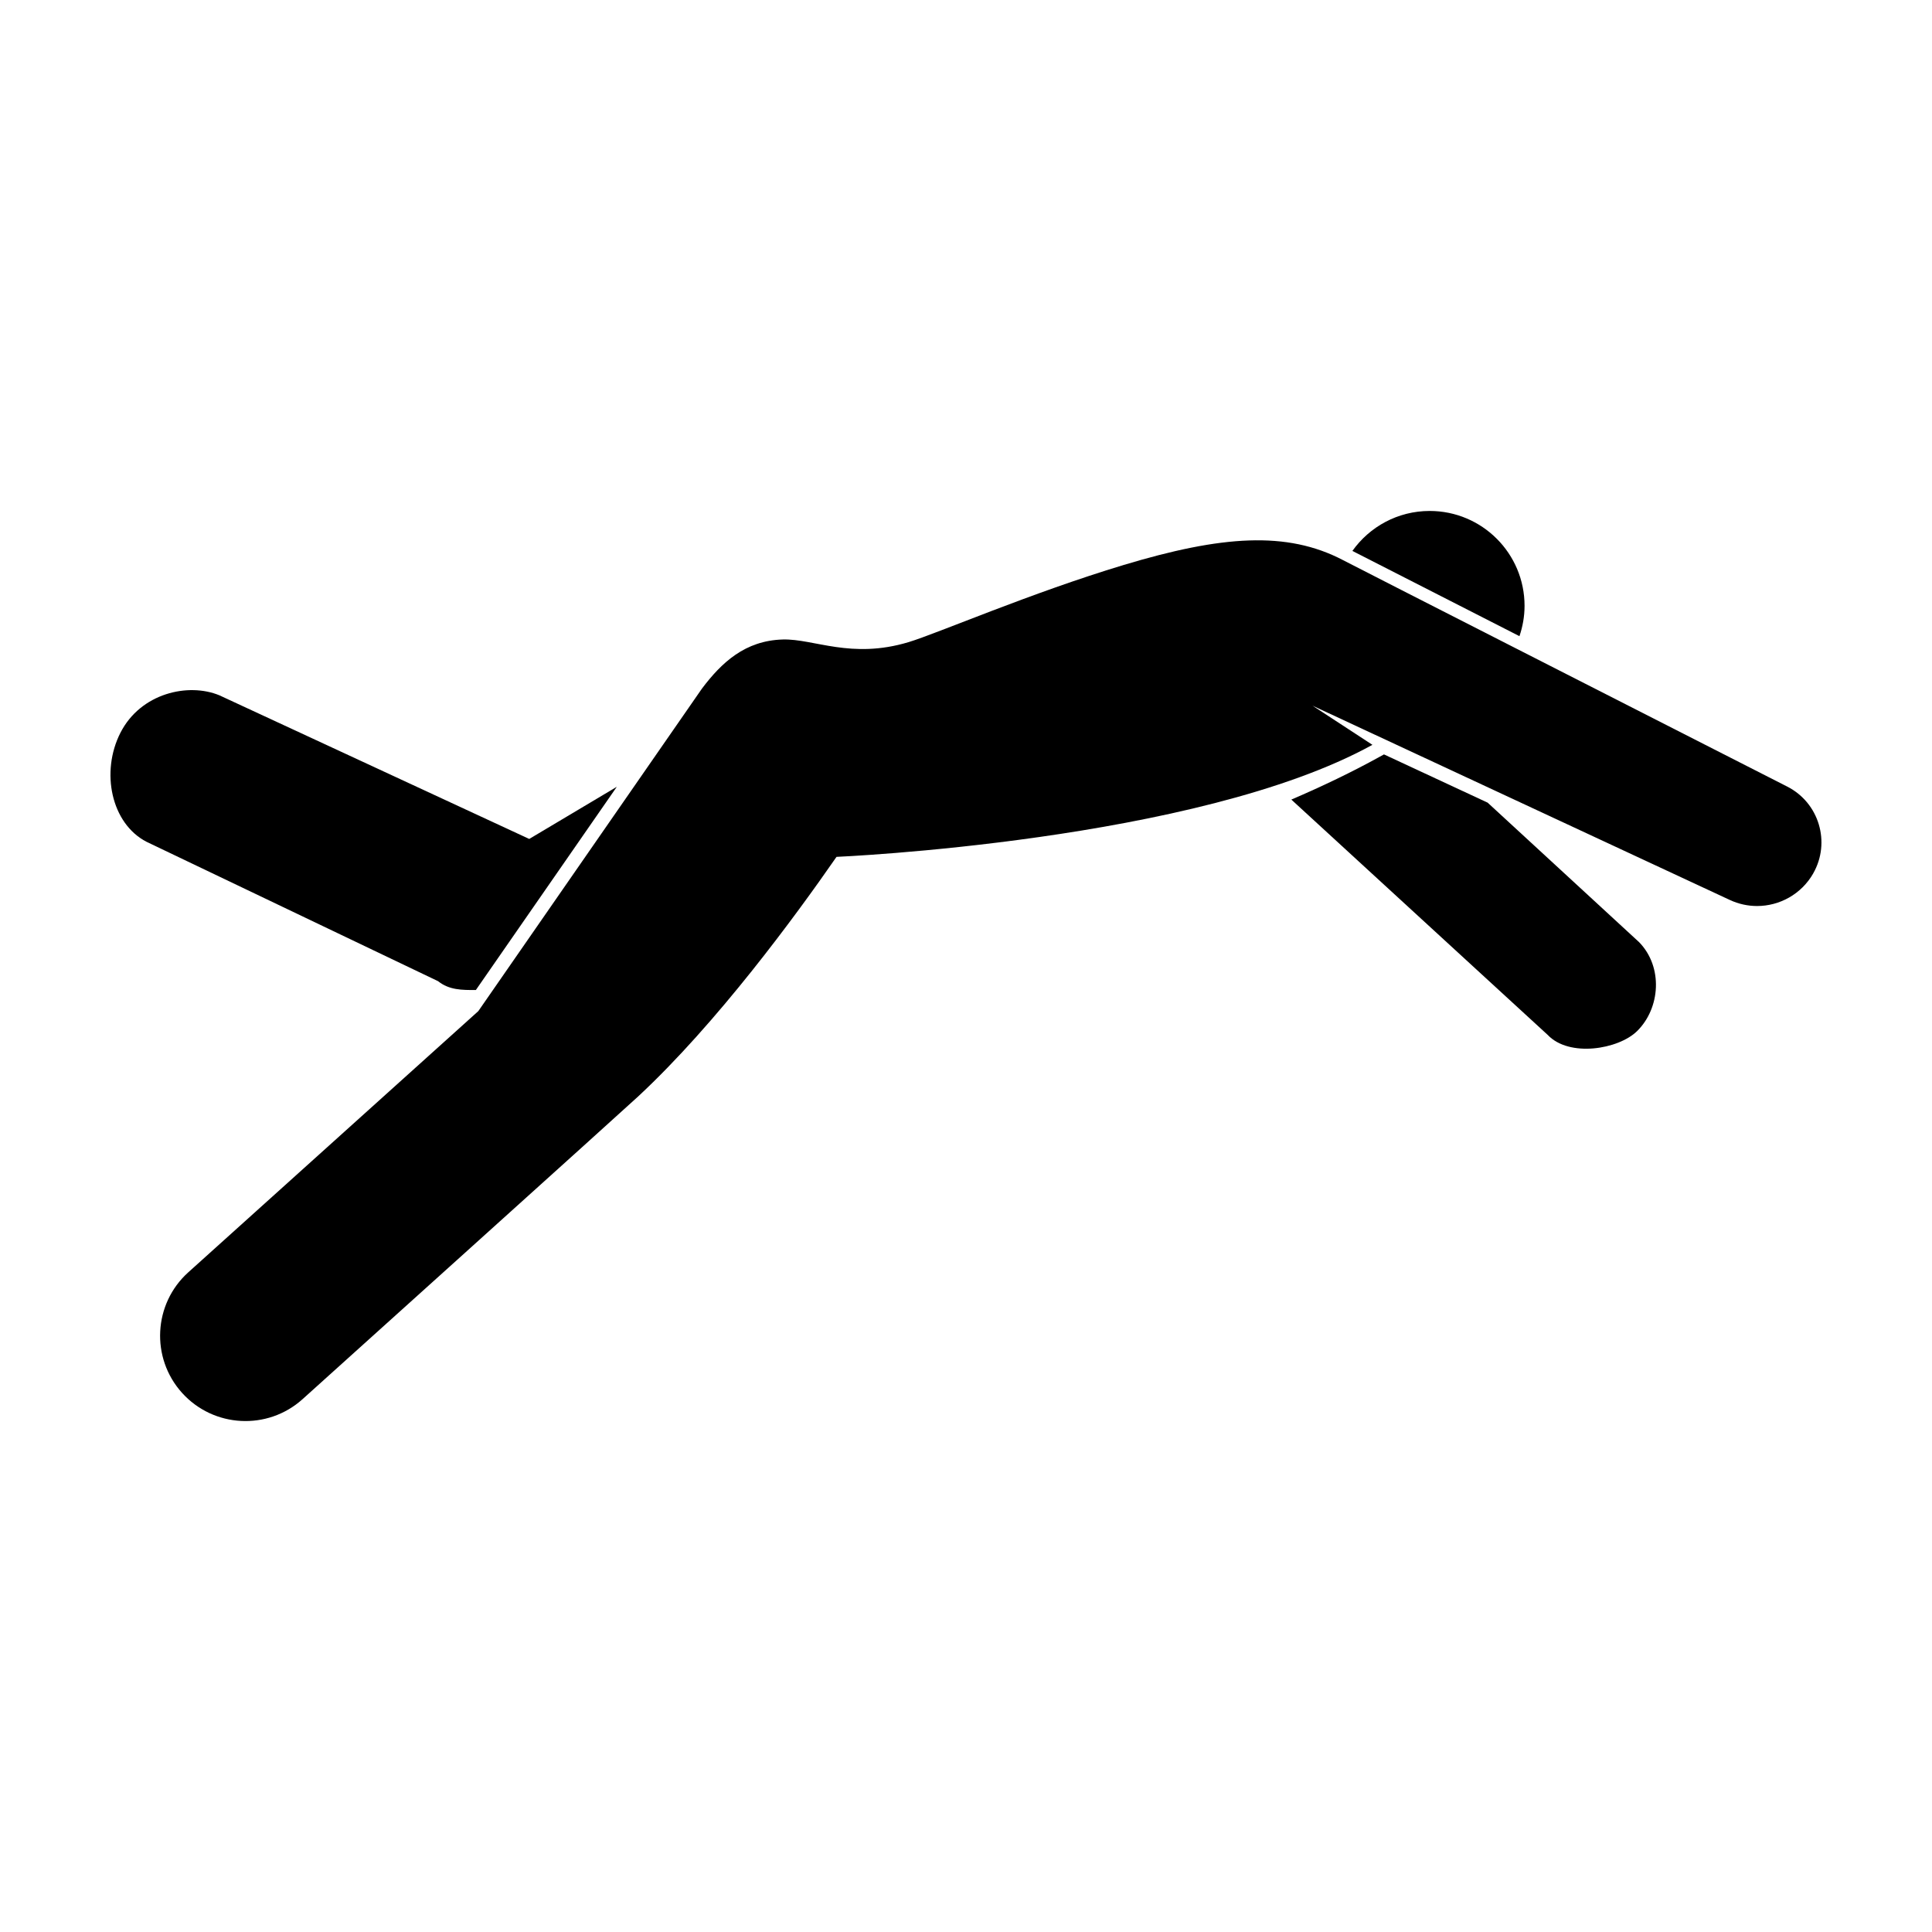 <?xml version="1.0" encoding="UTF-8"?>
<!-- Uploaded to: ICON Repo, www.svgrepo.com, Generator: ICON Repo Mixer Tools -->
<svg fill="#000000" width="800px" height="800px" version="1.1" viewBox="144 144 512 512" xmlns="http://www.w3.org/2000/svg">
 <g>
  <path d="m624.53 375.46c-3.144 5.5-8.906 8.645-14.895 8.645-2.418 0-4.871-0.52-7.195-1.598l-110.61-51.496 15.875 10.375c-46.402 25.617-142.02 29.691-142.02 29.691-10.914 15.742-31.68 44.059-52.539 63.469-1.34 1.32-88.957 80.238-88.957 80.238-9.297 8.367-23.594 7.602-31.957-1.672-8.348-9.273-7.602-23.594 1.672-31.941l76.855-69.215 59.27-85.48c5.199-6.887 11.418-12.73 21.445-13.004 8.211-0.223 18.098 5.289 33.32 0.695 7.418-2.231 32.477-13.07 57.016-20.449 25.879-7.789 43.188-9.09 58.094-1.285 4.535 2.379 83.566 42.613 117.71 60.008 8.469 4.301 11.59 14.781 6.906 23.02z"/>
  <path d="m260.09 404.02c2.934 2.352 6.293 2.363 10.02 2.344l37.352-53.855-23.207 13.82-82.109-38.062c-8.211-3.41-20.844-0.625-26.223 9.91-5.305 10.387-2.465 24.086 6.934 28.922z"/>
  <path d="m538.24 356.71-27.473-12.785-1.27 0.699c-7.125 3.934-15 7.723-23.281 11.273l67.945 62.367c5.703 6.016 18.742 3.84 23.676-1.004 6.156-6.039 6.973-16.965 0.555-23.566z"/>
  <path d="m546.67 312.59c0.855-2.523 1.352-5.219 1.352-8.035 0-13.887-11.254-25.145-25.145-25.145-8.457 0-15.926 4.188-20.48 10.59 6.731 3.453 24.047 12.285 44.273 22.59z"/>
 </g>
</svg>